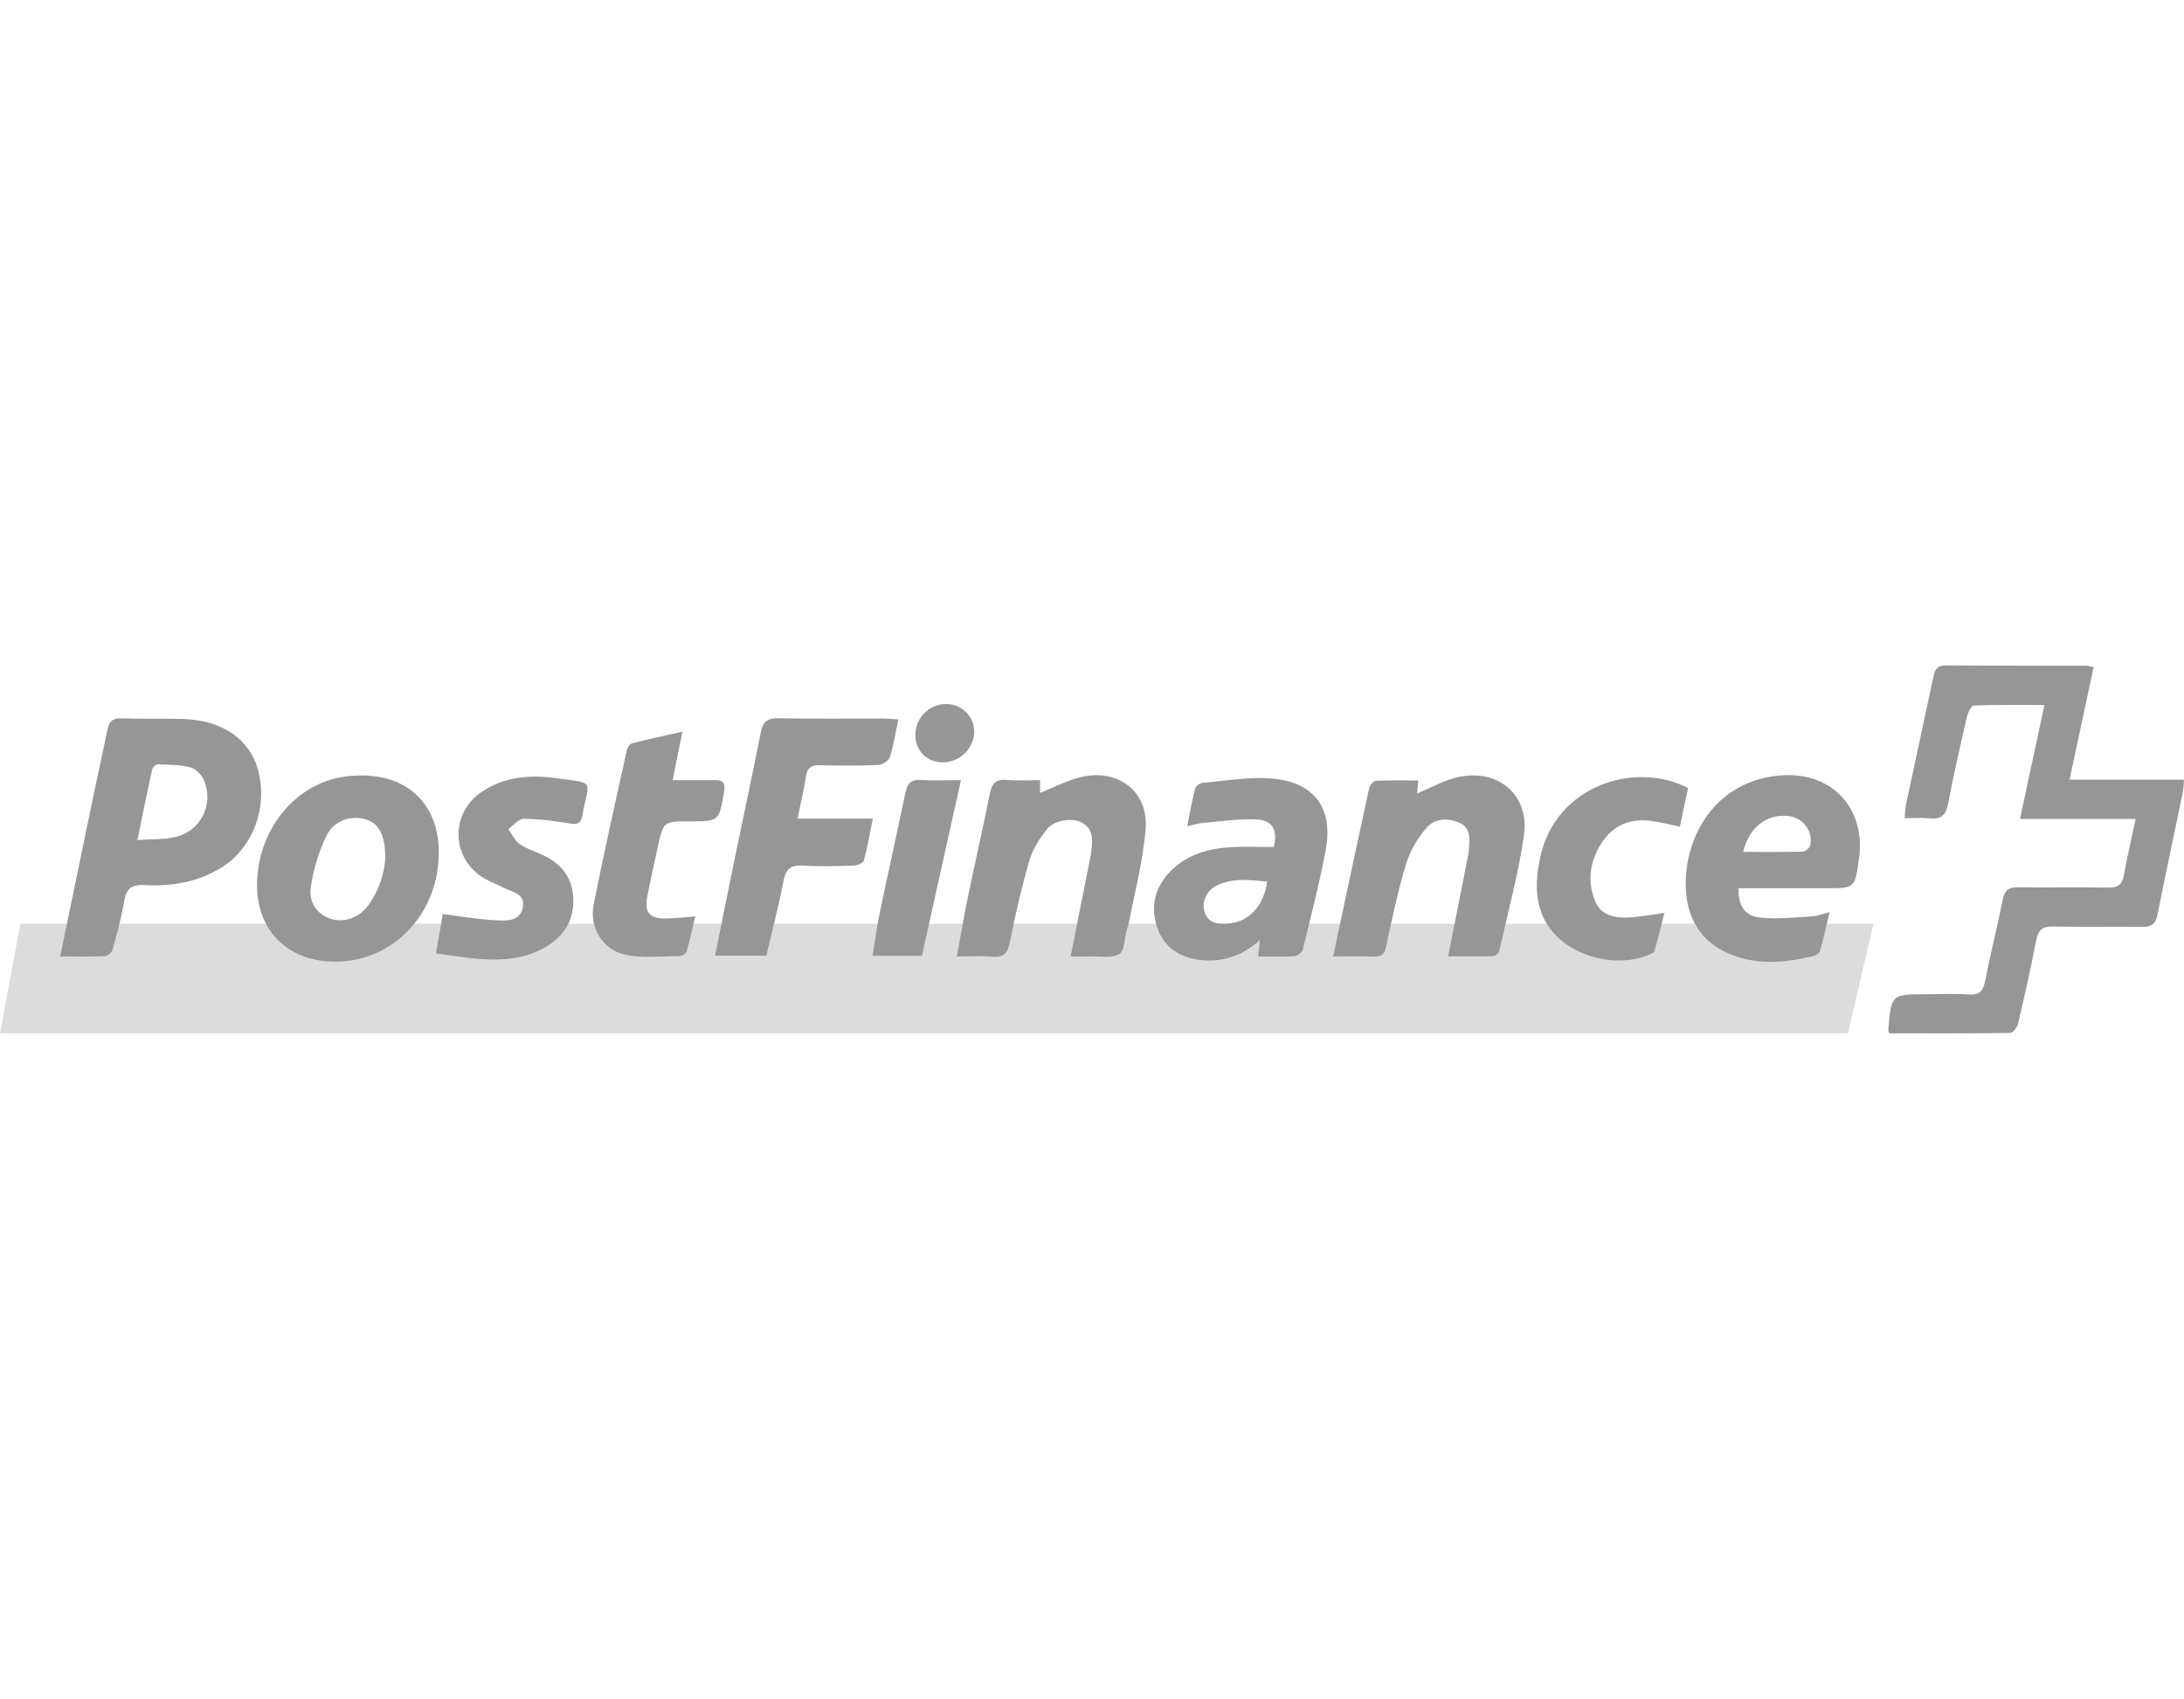 <?xml version="1.0" encoding="utf-8"?>
<!-- Generator: Adobe Illustrator 16.0.3, SVG Export Plug-In . SVG Version: 6.00 Build 0)  -->
<!DOCTYPE svg PUBLIC "-//W3C//DTD SVG 1.1//EN" "http://www.w3.org/Graphics/SVG/1.1/DTD/svg11.dtd">
<svg version="1.1" id="Ebene_1" xmlns="http://www.w3.org/2000/svg" xmlns:xlink="http://www.w3.org/1999/xlink" x="0px" y="0px"
	 width="1179.213px" height="917.314px" viewBox="0 0 1179.213 917.314" enable-background="new 0 0 1179.213 917.314"
	 xml:space="preserve">
<g>
	<polygon fill-rule="evenodd" clip-rule="evenodd" fill="#DCDCDC" points="11.01,498.822 0,557.998 997.781,557.998 
		1011.544,498.822 	"/>
	<path fill-rule="evenodd" clip-rule="evenodd" fill="#969696" d="M1019.958,557.982c-0.314-1.303-0.43-1.531-0.411-1.748
		c1.575-19.371,1.575-19.371,20.719-19.371c7.566,0,15.164-0.408,22.693,0.129c5.945,0.424,7.856-2.021,8.924-7.488
		c2.852-14.617,6.559-29.068,9.445-43.68c1.005-5.088,3.209-6.789,8.263-6.717c16.278,0.232,32.564-0.09,48.84,0.18
		c5.081,0.084,7.417-1.561,8.317-6.637c1.752-9.871,4.062-19.643,6.343-30.422c-21.003,0-41.066,0-62.449,0
		c4.462-20.799,8.704-40.57,13.203-61.545c-13.313,0-25.794-0.203-38.244,0.291c-1.344,0.053-3.137,4.01-3.685,6.395
		c-3.543,15.41-7.054,30.838-10.023,46.365c-1.159,6.064-3.57,8.865-9.961,8.172c-4.23-0.461-8.55-0.088-13.555-0.088
		c0.285-3.148,0.261-5.17,0.672-7.102c4.922-23.088,9.924-46.156,14.854-69.24c0.777-3.643,1.857-6.197,6.537-6.16
		c25.223,0.197,50.446,0.1,75.67,0.143c1.103,0.002,2.201,0.377,4.298,0.76c-4.287,20.051-8.515,39.826-12.991,60.762
		c20.991,0,40.997,0,61.797,0c-0.266,3.012-0.25,4.994-0.643,6.893c-4.551,21.99-9.316,43.938-13.652,65.969
		c-1.013,5.145-3.341,6.727-8.338,6.658c-16.047-0.223-32.107,0.162-48.149-0.207c-5.792-0.135-7.954,1.891-9.021,7.471
		c-2.882,15.082-6.304,30.066-9.822,45.016c-0.459,1.955-2.721,4.959-4.186,4.982
		C1063.668,558.082,1041.924,557.982,1019.958,557.982z"/>
	<path fill-rule="evenodd" clip-rule="evenodd" fill="#969696" d="M32.496,516.447c6.201-30.01,12.143-58.867,18.134-87.711
		c2.375-11.428,4.969-22.811,7.246-34.258c0.871-4.379,2.459-6.775,7.582-6.582c11.209,0.42,22.447,0.006,33.661,0.35
		c21.019,0.641,36.038,11.188,40.339,27.941c5.188,20.203-3.04,41.848-19.871,52.266c-12.766,7.9-26.938,10.277-41.553,9.471
		c-7.329-0.404-9.985,2.184-11.096,9.131c-1.403,8.773-3.882,17.391-6.265,25.975c-0.392,1.408-2.634,3.203-4.09,3.268
		C49.067,516.625,41.53,516.447,32.496,516.447z M74.18,453.586c7.744-0.545,14.46-0.137,20.711-1.648
		c13.379-3.23,20.485-17.254,15.457-30.078c-1.186-3.023-4.295-6.547-7.214-7.365c-5.602-1.572-11.694-1.529-17.598-1.773
		c-1.115-0.047-3.088,1.516-3.337,2.631C79.479,427.551,77.024,439.807,74.18,453.586z"/>
	<path fill-rule="evenodd" clip-rule="evenodd" fill="#969696" d="M181.027,519.27c-26.418,0.006-43.413-17.738-42.196-44.053
		c1.321-28.547,21.295-52.23,47.089-55.828c34.073-4.754,55.106,16.221,50.328,50.188
		C232.195,498.379,208.984,519.266,181.027,519.27z M207.995,463.598c0.184-12.26-3.371-18.865-9.911-20.979
		c-8.132-2.629-17.639,0.102-21.774,8.617c-4.187,8.615-7.105,18.227-8.5,27.709c-1.282,8.721,3.849,15.016,10.679,17.154
		c7.478,2.34,15.393-0.457,20.458-7.438C204.896,480.465,207.589,471.145,207.995,463.598z"/>
	<path fill-rule="evenodd" clip-rule="evenodd" fill="#969696" d="M781.929,516.414c3.524-17.871,6.887-34.92,10.241-51.969
		c0.352-1.795,0.836-3.594,0.94-5.408c0.31-5.486,1.35-11.629-4.798-14.596c-6.233-3.01-13.539-2.613-17.942,2.393
		c-4.933,5.609-9.056,12.68-11.225,19.816c-4.456,14.646-7.542,29.727-10.813,44.711c-0.85,3.9-2.261,5.357-6.285,5.188
		c-7.066-0.301-14.157-0.084-22.256-0.084c6.551-30.785,12.892-60.793,19.432-90.754c0.352-1.611,2.324-4.01,3.645-4.08
		c7.451-0.396,14.932-0.189,22.883-0.189c-0.291,3.395-0.492,5.773-0.598,6.977c7.489-3.008,14.973-7.377,23.007-8.977
		c21.271-4.232,37.761,10.291,34.681,31.623c-3.031,21.02-8.685,41.664-13.351,62.436c-0.259,1.143-1.989,2.754-3.073,2.787
		C798.465,516.525,790.504,516.414,781.929,516.414z"/>
	<path fill-rule="evenodd" clip-rule="evenodd" fill="#969696" d="M938.743,479.637c-0.357,8.752,2.905,14.727,10.956,15.738
		c9.328,1.172,18.98-0.037,28.477-0.521c2.855-0.145,5.656-1.322,9.701-2.332c-1.879,7.762-3.373,14.555-5.284,21.229
		c-0.323,1.129-2.336,2.184-3.747,2.527c-12.836,3.131-25.808,4.633-38.762,0.963c-17.104-4.848-27.613-15.936-29.564-33.891
		c-2.836-26.082,11.862-60.271,48.93-64.459c28.853-3.26,48.491,16.971,44.193,45.664c-2.258,15.082-2.258,15.082-17.732,15.082
		c-13.304,0-26.606,0-39.909,0C943.565,479.637,941.131,479.637,938.743,479.637z M941.191,460.018
		c11.078,0,21.542,0.127,31.996-0.145c1.439-0.037,3.752-1.795,4.097-3.156c1.951-7.715-3.716-15.229-11.733-16.096
		C953.989,439.371,944.311,446.723,941.191,460.018z"/>
	<path fill-rule="evenodd" clip-rule="evenodd" fill="#969696" d="M578.064,516.465c3.505-17.629,6.809-34.219,10.098-50.811
		c0.4-2.021,0.85-4.043,1.078-6.086c0.645-5.789,1.313-11.74-4.844-15.256c-5.104-2.92-14.899-1.738-19.074,3.41
		c-4.072,5.021-7.782,10.949-9.569,17.082c-4.22,14.471-7.591,29.225-10.504,44.02c-1.234,6.258-3.648,8.391-9.898,7.766
		c-5.873-0.586-11.851-0.125-18.687-0.125c1.954-10.707,3.588-20.768,5.653-30.742c3.943-19.061,8.282-38.039,12.12-57.119
		c1.088-5.418,3.188-7.969,9.081-7.451c5.86,0.518,11.8,0.113,18.044,0.113c0,3.355,0,5.746,0,6.871
		c7.811-3.01,15.552-7.32,23.815-8.906c19.235-3.691,34.677,8.787,33.196,28.168c-1.328,17.428-6.01,34.605-9.244,51.885
		c-0.164,0.885-0.693,1.695-0.933,2.574c-1.255,4.615-1.094,11.553-4.034,13.307c-4.121,2.455-10.537,1.098-15.975,1.283
		C585.437,516.547,582.478,516.465,578.064,516.465z"/>
	<path fill-rule="evenodd" clip-rule="evenodd" fill="#969696" d="M687.76,457.381c2.313-9.373-0.784-14.732-10.131-14.969
		c-9.295-0.234-18.635,1.135-27.941,1.943c-2.418,0.209-4.789,0.945-8.689,1.756c1.537-7.541,2.647-13.963,4.281-20.248
		c0.35-1.348,2.527-3.043,3.973-3.156c13.161-1.029,26.579-3.674,39.471-2.119c21.898,2.639,31.154,16.738,27.025,38.68
		c-3.379,17.977-7.968,35.729-12.316,53.504c-0.371,1.512-2.934,3.412-4.58,3.518c-6.371,0.412-12.785,0.168-19.572,0.168
		c0.331-2.893,0.603-5.293,1.012-8.875c-9.131,8.133-18.967,11.734-30.203,10.971c-12.662-0.861-22.065-6.736-25.716-19.166
		c-3.293-11.197-0.159-21.402,8.237-29.563c8.846-8.596,20.107-11.65,32.014-12.359C672.135,457.016,679.699,457.381,687.76,457.381
		z M684.188,476.027c-9.582-0.859-18.633-2.123-27.285,2.176c-5.559,2.76-8.266,8.928-6.465,14.406
		c1.882,5.73,6.686,6.365,11.701,6.188C673.619,498.389,682.328,489.76,684.188,476.027z"/>
	<path fill-rule="evenodd" clip-rule="evenodd" fill="#969696" d="M485,388.459c-1.591,7.576-2.538,14.168-4.548,20.416
		c-0.629,1.945-4.091,4.113-6.338,4.209c-10.518,0.447-21.066,0.365-31.598,0.139c-4.448-0.098-6.623,1.291-7.322,5.926
		c-1.086,7.191-2.836,14.283-4.604,22.885c13.749,0,26.576,0,40.651,0c-1.739,8.586-2.925,15.73-4.825,22.682
		c-0.363,1.332-3.508,2.633-5.411,2.693c-9.153,0.281-18.349,0.574-27.472-0.01c-6.559-0.422-9.23,1.768-10.48,8.254
		c-2.583,13.428-6.069,26.682-9.268,40.359c-9.145,0-17.942,0-27.697,0c3.72-18.393,7.33-36.498,11.056-54.58
		c4.521-21.953,9.295-43.854,13.612-65.844c1.129-5.742,3.44-7.863,9.515-7.734c19.004,0.4,38.019,0.135,57.031,0.164
		C479.538,388.021,481.777,388.268,485,388.459z"/>
	<path fill-rule="evenodd" clip-rule="evenodd" fill="#969696" d="M235.42,514.855c1.354-7.895,2.524-14.719,3.647-21.275
		c9.905,1.23,18.907,2.859,27.968,3.297c5.884,0.285,13.661,1.131,15.269-6.904c1.547-7.732-6.28-8.32-11.043-10.895
		c-3.019-1.629-6.295-2.793-9.279-4.48c-18.418-10.424-19.399-35.314-1.75-47.119c12.327-8.246,26.351-9.223,40.389-7.27
		c21.559,3.002,17.201,0.76,13.796,20.227c-0.727,4.156-2.634,4.891-6.708,4.229c-8.288-1.344-16.698-2.465-25.063-2.504
		c-2.714-0.014-5.447,3.619-8.17,5.584c1.989,2.736,3.461,6.229,6.091,8.029c3.91,2.68,8.671,4.1,13.013,6.17
		c9.964,4.752,15.687,12.469,15.975,23.703c0.301,11.709-5.387,20.172-15.179,25.863c-10.709,6.223-22.633,7.174-34.657,6.357
		C251.809,517.33,243.954,515.945,235.42,514.855z"/>
	<path fill-rule="evenodd" clip-rule="evenodd" fill="#969696" d="M368.462,395.066c-1.97,9.742-3.539,17.488-5.303,26.211
		c8.11,0,15.378,0.131,22.639-0.047c4.631-0.111,5.942,1.611,5.157,6.223c-2.729,16.043-2.603,16.064-18.481,16.064
		c-14.214,0-14.259-0.01-17.276,13.643c-2.024,9.158-4.069,18.318-5.795,27.537c-1.472,7.863,1.297,11.203,9.395,11.256
		c5.201,0.031,10.409-0.674,16.605-1.121c-1.571,6.547-2.929,12.873-4.73,19.07c-0.32,1.1-2.479,2.355-3.796,2.361
		c-9.729,0.057-19.745,1.213-29.122-0.684c-12.089-2.445-19.664-14.639-17.277-26.793c5.469-27.836,11.76-55.51,17.845-83.217
		c0.344-1.564,1.602-3.814,2.855-4.145C349.7,399.182,358.336,397.365,368.462,395.066z"/>
	<path fill-rule="evenodd" clip-rule="evenodd" fill="#969696" d="M898.688,492.965c-1.86,7.252-3.516,14.012-5.414,20.701
		c-0.223,0.787-1.707,1.338-2.704,1.768c-18.669,8.033-45.067,0.502-55.456-16.689c-6.594-10.91-6.16-23.27-3.604-35.426
		c8.359-39.732,51.844-52.445,79.914-37.803c-1.422,6.703-2.876,13.561-4.425,20.855c-5.465-1.121-10.278-2.373-15.17-3.053
		c-11.181-1.555-20.557,1.992-26.83,11.502c-6.556,9.932-8.324,20.902-3.574,32.094c3.016,7.104,9.907,8.699,16.716,8.549
		C884.653,495.32,891.14,493.938,898.688,492.965z"/>
	<path fill-rule="evenodd" clip-rule="evenodd" fill="#969696" d="M518.853,421.268c-7.244,32.59-14.155,63.695-21.084,94.869
		c-9.214,0-17.598,0-26.616,0c1.255-7.752,2.164-15.16,3.683-22.441c4.572-21.928,9.459-43.789,14.034-65.717
		c0.989-4.734,2.874-7.15,8.174-6.814C503.794,421.592,510.595,421.268,518.853,421.268z"/>
	<path fill-rule="evenodd" clip-rule="evenodd" fill="#969696" d="M509.098,411.641c-8.515,0.018-14.77-6.129-14.859-14.605
		c-0.102-9.436,7.583-17.055,17.037-16.895c8.117,0.139,14.88,7.055,14.722,15.061C525.82,404.229,518.224,411.619,509.098,411.641z
		"/>
</g>
</svg>
